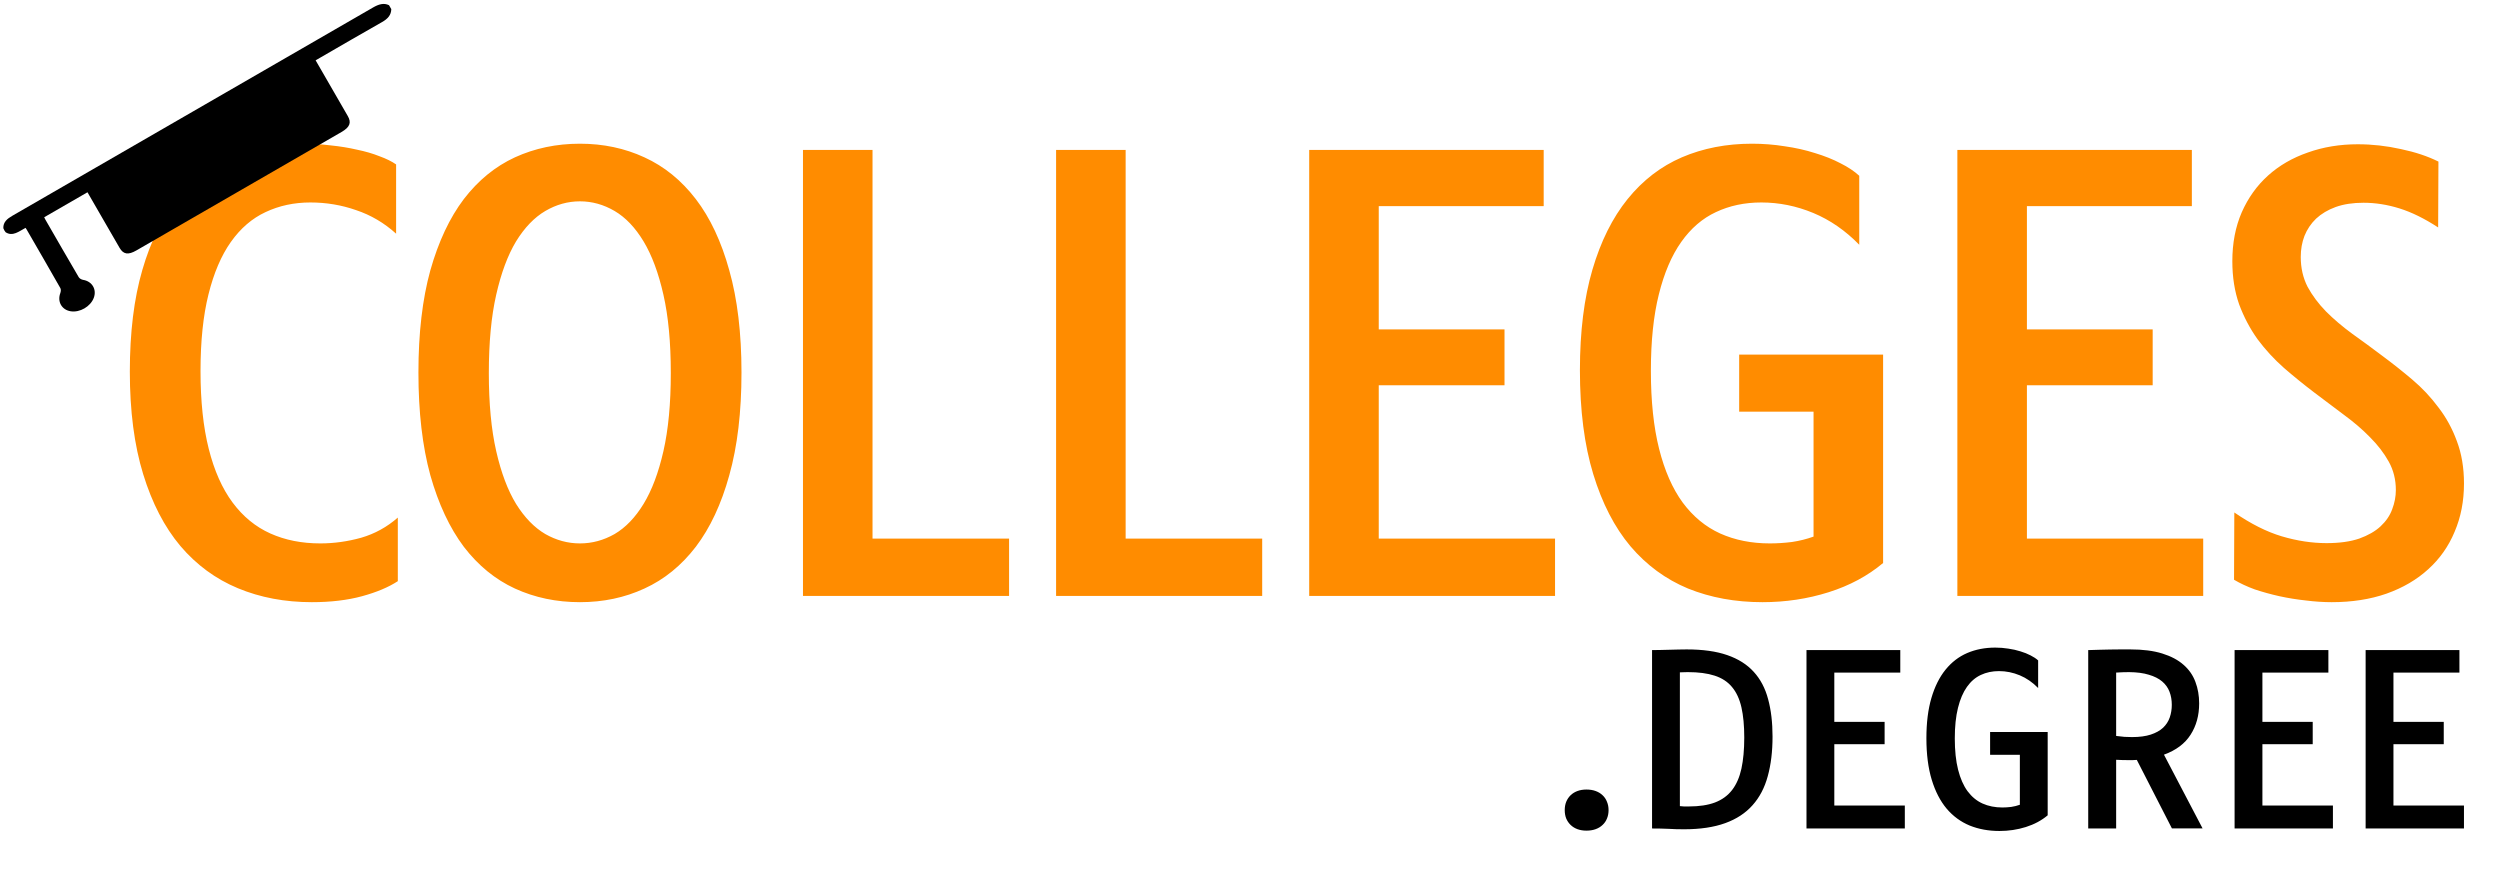 <svg width="516" height="183" viewBox="0 0 516 183" fill="none" xmlns="http://www.w3.org/2000/svg">
<path d="M322.961 167.203C322.961 166.578 323.062 166.008 323.266 165.492C323.484 164.961 323.789 164.508 324.18 164.133C324.57 163.758 325.039 163.469 325.586 163.266C326.148 163.062 326.766 162.961 327.438 162.961C328.141 162.961 328.773 163.062 329.336 163.266C329.898 163.469 330.375 163.758 330.766 164.133C331.172 164.508 331.477 164.961 331.68 165.492C331.898 166.008 332.008 166.578 332.008 167.203C332.008 167.844 331.898 168.422 331.68 168.938C331.477 169.453 331.172 169.898 330.766 170.273C330.375 170.648 329.898 170.938 329.336 171.141C328.773 171.344 328.141 171.445 327.438 171.445C326.766 171.445 326.148 171.344 325.586 171.141C325.039 170.938 324.57 170.648 324.18 170.273C323.789 169.898 323.484 169.453 323.266 168.938C323.062 168.422 322.961 167.844 322.961 167.203ZM340.984 134.18C341.5 134.18 342.062 134.172 342.672 134.156C343.297 134.141 343.93 134.125 344.57 134.109C345.227 134.094 345.859 134.078 346.469 134.062C347.078 134.047 347.633 134.039 348.133 134.039C351.461 134.039 354.25 134.43 356.5 135.211C358.766 135.992 360.586 137.141 361.961 138.656C363.352 140.172 364.344 142.055 364.938 144.305C365.547 146.539 365.852 149.117 365.852 152.039C365.852 155.102 365.523 157.82 364.867 160.195C364.227 162.57 363.18 164.57 361.727 166.195C360.289 167.82 358.406 169.055 356.078 169.898C353.75 170.742 350.914 171.164 347.57 171.164C346.445 171.164 345.367 171.133 344.336 171.07C343.305 171.023 342.188 171 340.984 171V134.18ZM346.727 166.383C347.023 166.414 347.305 166.438 347.57 166.453C347.852 166.453 348.188 166.453 348.578 166.453C350.719 166.453 352.516 166.18 353.969 165.633C355.438 165.07 356.617 164.211 357.508 163.055C358.398 161.898 359.039 160.43 359.43 158.648C359.82 156.852 360.016 154.711 360.016 152.227C360.016 149.773 359.82 147.695 359.43 145.992C359.039 144.273 358.391 142.875 357.484 141.797C356.594 140.719 355.398 139.938 353.898 139.453C352.414 138.969 350.57 138.727 348.367 138.727C348.008 138.727 347.703 138.734 347.453 138.75C347.219 138.75 346.977 138.758 346.727 138.773V166.383ZM372.859 134.18H392.219V138.82H378.602V148.992H388.984V153.609H378.602V166.266H393.156V171H372.859V134.18ZM412.68 171.516C410.445 171.516 408.398 171.141 406.539 170.391C404.695 169.625 403.109 168.461 401.781 166.898C400.469 165.336 399.445 163.352 398.711 160.945C397.977 158.539 397.609 155.68 397.609 152.367C397.609 149.18 397.953 146.414 398.641 144.07C399.328 141.727 400.297 139.781 401.547 138.234C402.797 136.688 404.289 135.539 406.023 134.789C407.773 134.039 409.703 133.664 411.812 133.664C412.734 133.664 413.633 133.734 414.508 133.875C415.398 134 416.234 134.188 417.016 134.438C417.797 134.672 418.5 134.953 419.125 135.281C419.75 135.594 420.266 135.938 420.672 136.312V142.008C419.531 140.836 418.266 139.961 416.875 139.383C415.484 138.805 414.055 138.516 412.586 138.516C411.211 138.516 409.961 138.781 408.836 139.312C407.727 139.828 406.773 140.648 405.977 141.773C405.18 142.898 404.562 144.344 404.125 146.109C403.688 147.859 403.469 149.961 403.469 152.414C403.469 154.914 403.695 157.062 404.148 158.859C404.602 160.656 405.25 162.133 406.094 163.289C406.953 164.445 407.984 165.297 409.188 165.844C410.406 166.391 411.773 166.664 413.289 166.664C413.883 166.664 414.492 166.625 415.117 166.547C415.742 166.453 416.336 166.305 416.898 166.102V155.789H410.758V151.078H422.641V168.281C421.375 169.344 419.875 170.148 418.141 170.695C416.406 171.242 414.586 171.516 412.68 171.516ZM431.008 134.18C431.883 134.148 432.68 134.125 433.398 134.109C434.117 134.078 434.812 134.062 435.484 134.062C436.172 134.047 436.852 134.039 437.523 134.039C438.195 134.039 438.922 134.039 439.703 134.039C442.297 134.039 444.492 134.32 446.289 134.883C448.102 135.445 449.57 136.227 450.695 137.227C451.82 138.211 452.633 139.383 453.133 140.742C453.648 142.102 453.906 143.586 453.906 145.195C453.906 147.664 453.312 149.82 452.125 151.664C450.953 153.492 449.125 154.859 446.641 155.766L454.609 170.977H448.281L441.039 156.844C440.758 156.859 440.469 156.875 440.172 156.891C439.875 156.891 439.57 156.891 439.258 156.891C438.445 156.891 437.617 156.867 436.773 156.82V171H431.008V134.18ZM436.773 151.898C437.367 151.977 437.938 152.039 438.484 152.086C439.031 152.117 439.555 152.133 440.055 152.133C441.586 152.133 442.875 151.961 443.922 151.617C444.969 151.273 445.812 150.805 446.453 150.211C447.094 149.602 447.555 148.891 447.836 148.078C448.117 147.266 448.258 146.398 448.258 145.477C448.258 144.492 448.102 143.594 447.789 142.781C447.477 141.953 446.969 141.242 446.266 140.648C445.562 140.055 444.648 139.594 443.523 139.266C442.414 138.922 441.055 138.742 439.445 138.727C439.023 138.727 438.594 138.734 438.156 138.75C437.719 138.766 437.258 138.789 436.773 138.82V151.898ZM461.219 134.18H480.578V138.82H466.961V148.992H477.344V153.609H466.961V166.266H481.516V171H461.219V134.18ZM488.266 134.18H507.625V138.82H494.008V148.992H504.391V153.609H494.008V166.266H508.562V171H488.266V134.18Z" fill="black"/>
<path d="M64.356 124.289C58.809 124.289 53.73 123.332 49.121 121.418C44.512 119.504 40.547 116.594 37.227 112.688C33.945 108.781 31.387 103.84 29.551 97.863C27.715 91.887 26.797 84.836 26.797 76.711C26.797 68.625 27.656 61.633 29.375 55.734C31.094 49.797 33.516 44.895 36.641 41.027C39.766 37.16 43.516 34.309 47.891 32.473C52.266 30.598 57.129 29.66 62.48 29.66C64.434 29.66 66.367 29.777 68.281 30.012C70.195 30.207 71.992 30.5 73.672 30.891C75.391 31.242 76.934 31.691 78.301 32.238C79.707 32.746 80.859 33.312 81.758 33.938V48.234C79.297 46.008 76.543 44.387 73.496 43.371C70.488 42.316 67.344 41.789 64.062 41.789C60.703 41.789 57.617 42.453 54.805 43.781C52.031 45.07 49.648 47.121 47.656 49.934C45.664 52.746 44.121 56.359 43.027 60.773C41.934 65.148 41.387 70.422 41.387 76.594C41.387 82.805 41.953 88.156 43.086 92.648C44.219 97.141 45.859 100.832 48.008 103.723C50.156 106.613 52.754 108.742 55.801 110.109C58.848 111.477 62.285 112.16 66.113 112.16C68.926 112.16 71.738 111.77 74.551 110.988C77.363 110.168 79.883 108.781 82.109 106.828V119.953C80.195 121.203 77.734 122.238 74.727 123.059C71.719 123.879 68.262 124.289 64.356 124.289ZM119.703 124.289C114.859 124.289 110.387 123.352 106.285 121.477C102.223 119.602 98.707 116.73 95.738 112.863C92.809 108.957 90.504 104.035 88.824 98.098C87.184 92.121 86.363 85.051 86.363 76.887C86.363 68.762 87.184 61.73 88.824 55.793C90.504 49.855 92.809 44.953 95.738 41.086C98.707 37.219 102.223 34.348 106.285 32.473C110.387 30.598 114.859 29.66 119.703 29.66C124.508 29.66 128.941 30.598 133.004 32.473C137.105 34.348 140.641 37.219 143.609 41.086C146.578 44.953 148.883 49.855 150.523 55.793C152.203 61.73 153.043 68.762 153.043 76.887C153.043 85.051 152.203 92.121 150.523 98.098C148.883 104.035 146.578 108.957 143.609 112.863C140.641 116.73 137.105 119.602 133.004 121.477C128.941 123.352 124.508 124.289 119.703 124.289ZM119.703 112.16C122.203 112.16 124.586 111.516 126.852 110.227C129.117 108.898 131.109 106.828 132.828 104.016C134.547 101.203 135.914 97.57 136.93 93.117C137.945 88.664 138.453 83.293 138.453 77.004C138.453 70.676 137.945 65.285 136.93 60.832C135.914 56.34 134.547 52.668 132.828 49.816C131.109 46.965 129.117 44.875 126.852 43.547C124.586 42.219 122.203 41.555 119.703 41.555C117.203 41.555 114.82 42.219 112.555 43.547C110.289 44.875 108.277 46.965 106.52 49.816C104.801 52.668 103.434 56.34 102.418 60.832C101.402 65.285 100.895 70.676 100.895 77.004C100.895 83.293 101.402 88.664 102.418 93.117C103.434 97.57 104.801 101.203 106.52 104.016C108.277 106.828 110.289 108.898 112.555 110.227C114.82 111.516 117.203 112.16 119.703 112.16ZM165.734 30.949H180.09V111.164H208.273V123H165.734V30.949ZM217.977 30.949H232.332V111.164H260.516V123H217.977V30.949ZM270.219 30.949H318.617V42.551H284.574V67.981H310.531V79.523H284.574V111.164H320.961V123H270.219V30.949ZM363.77 124.289C358.184 124.289 353.066 123.352 348.418 121.477C343.809 119.562 339.844 116.652 336.523 112.746C333.242 108.84 330.684 103.879 328.848 97.863C327.012 91.848 326.094 84.699 326.094 76.418C326.094 68.449 326.953 61.535 328.672 55.676C330.391 49.816 332.812 44.953 335.938 41.086C339.062 37.219 342.793 34.348 347.129 32.473C351.504 30.598 356.328 29.66 361.602 29.66C363.906 29.66 366.152 29.836 368.34 30.188C370.566 30.5 372.656 30.969 374.609 31.594C376.562 32.18 378.32 32.883 379.883 33.703C381.445 34.484 382.734 35.344 383.75 36.281V50.52C380.898 47.59 377.734 45.402 374.258 43.957C370.781 42.512 367.207 41.789 363.535 41.789C360.098 41.789 356.973 42.453 354.16 43.781C351.387 45.07 349.004 47.121 347.012 49.934C345.02 52.746 343.477 56.359 342.383 60.773C341.289 65.148 340.742 70.402 340.742 76.535C340.742 82.785 341.309 88.156 342.441 92.648C343.574 97.141 345.195 100.832 347.305 103.723C349.453 106.613 352.031 108.742 355.039 110.109C358.086 111.477 361.504 112.16 365.293 112.16C366.777 112.16 368.301 112.062 369.863 111.867C371.426 111.633 372.91 111.262 374.316 110.754V84.973H358.965V73.195H388.672V116.203C385.508 118.859 381.758 120.871 377.422 122.238C373.086 123.605 368.535 124.289 363.77 124.289ZM404 30.949H452.398V42.551H418.355V67.981H444.312V79.523H418.355V111.164H454.742V123H404V30.949ZM461.164 105.773C464.562 108.117 467.824 109.758 470.949 110.695C474.113 111.633 477.199 112.102 480.207 112.102C482.863 112.102 485.109 111.789 486.945 111.164C488.781 110.5 490.246 109.66 491.34 108.645C492.473 107.59 493.273 106.418 493.742 105.129C494.25 103.801 494.504 102.473 494.504 101.145C494.504 98.996 494.016 97.043 493.039 95.285C492.062 93.527 490.773 91.848 489.172 90.246C487.609 88.644 485.812 87.102 483.781 85.617C481.789 84.133 479.738 82.59 477.629 80.988C475.52 79.387 473.449 77.707 471.418 75.949C469.387 74.152 467.57 72.18 465.969 70.031C464.406 67.844 463.137 65.441 462.16 62.824C461.223 60.168 460.754 57.199 460.754 53.918C460.754 50.168 461.398 46.809 462.688 43.84C464.016 40.832 465.832 38.293 468.137 36.223C470.441 34.152 473.176 32.57 476.34 31.477C479.504 30.344 482.941 29.777 486.652 29.777C489.621 29.777 492.59 30.109 495.559 30.773C498.527 31.398 501.105 32.258 503.293 33.352L503.234 46.945C500.422 45.109 497.766 43.801 495.266 43.02C492.766 42.238 490.285 41.848 487.824 41.848C485.637 41.848 483.723 42.141 482.082 42.727C480.48 43.312 479.133 44.113 478.039 45.129C476.984 46.145 476.184 47.336 475.637 48.703C475.129 50.031 474.875 51.477 474.875 53.039C474.875 55.305 475.344 57.355 476.281 59.191C477.258 60.988 478.527 62.688 480.09 64.289C481.691 65.891 483.508 67.434 485.539 68.918C487.57 70.363 489.621 71.867 491.691 73.43C493.801 74.992 495.871 76.633 497.902 78.352C499.934 80.07 501.73 81.984 503.293 84.094C504.895 86.164 506.164 88.488 507.102 91.066C508.078 93.644 508.566 96.555 508.566 99.797C508.566 103.43 507.922 106.75 506.633 109.758C505.383 112.766 503.566 115.344 501.184 117.492C498.84 119.641 495.969 121.32 492.57 122.531C489.211 123.703 485.441 124.289 481.262 124.289C479.543 124.289 477.766 124.172 475.93 123.938C474.094 123.742 472.277 123.449 470.48 123.059C468.723 122.668 467.023 122.199 465.383 121.652C463.781 121.066 462.355 120.402 461.105 119.66L461.164 105.773Z" fill="#FF8C00"/>
<path d="M80.763 1.885C80.736 3.092 80.053 3.879 78.856 4.555C74.58 6.97 70.341 9.451 66.087 11.906C65.804 12.07 65.52 12.233 65.145 12.45C65.29 12.701 65.417 12.922 65.544 13.142C67.627 16.75 69.712 20.357 71.792 23.966C72.573 25.321 72.2 26.258 70.485 27.248C56.377 35.395 42.269 43.541 28.16 51.685C26.458 52.667 25.463 52.512 24.675 51.148C22.601 47.562 20.531 43.974 18.46 40.386C18.331 40.163 18.202 39.94 18.055 39.684C15.055 41.416 12.113 43.114 9.12 44.842C9.205 45.011 9.279 45.179 9.371 45.338C11.655 49.297 13.931 53.261 16.246 57.203C16.409 57.482 16.808 57.708 17.175 57.769C19.016 58.077 20.02 59.752 19.346 61.503C18.659 63.285 16.482 64.544 14.598 64.249C12.742 63.957 11.793 62.265 12.444 60.507C12.568 60.172 12.608 59.733 12.46 59.471C10.155 55.414 7.813 51.378 5.479 47.337C5.433 47.257 5.376 47.183 5.272 47.029C3.955 47.728 2.621 48.882 1.166 47.937C0.961 47.694 0.815 47.441 0.686 47.095C0.648 45.846 1.472 45.157 2.563 44.527C27.374 30.215 52.181 15.896 76.977 1.558C78.156 0.875 79.213 0.548 80.294 1.073C80.439 1.325 80.585 1.578 80.763 1.885Z" fill="black"/>
</svg>
